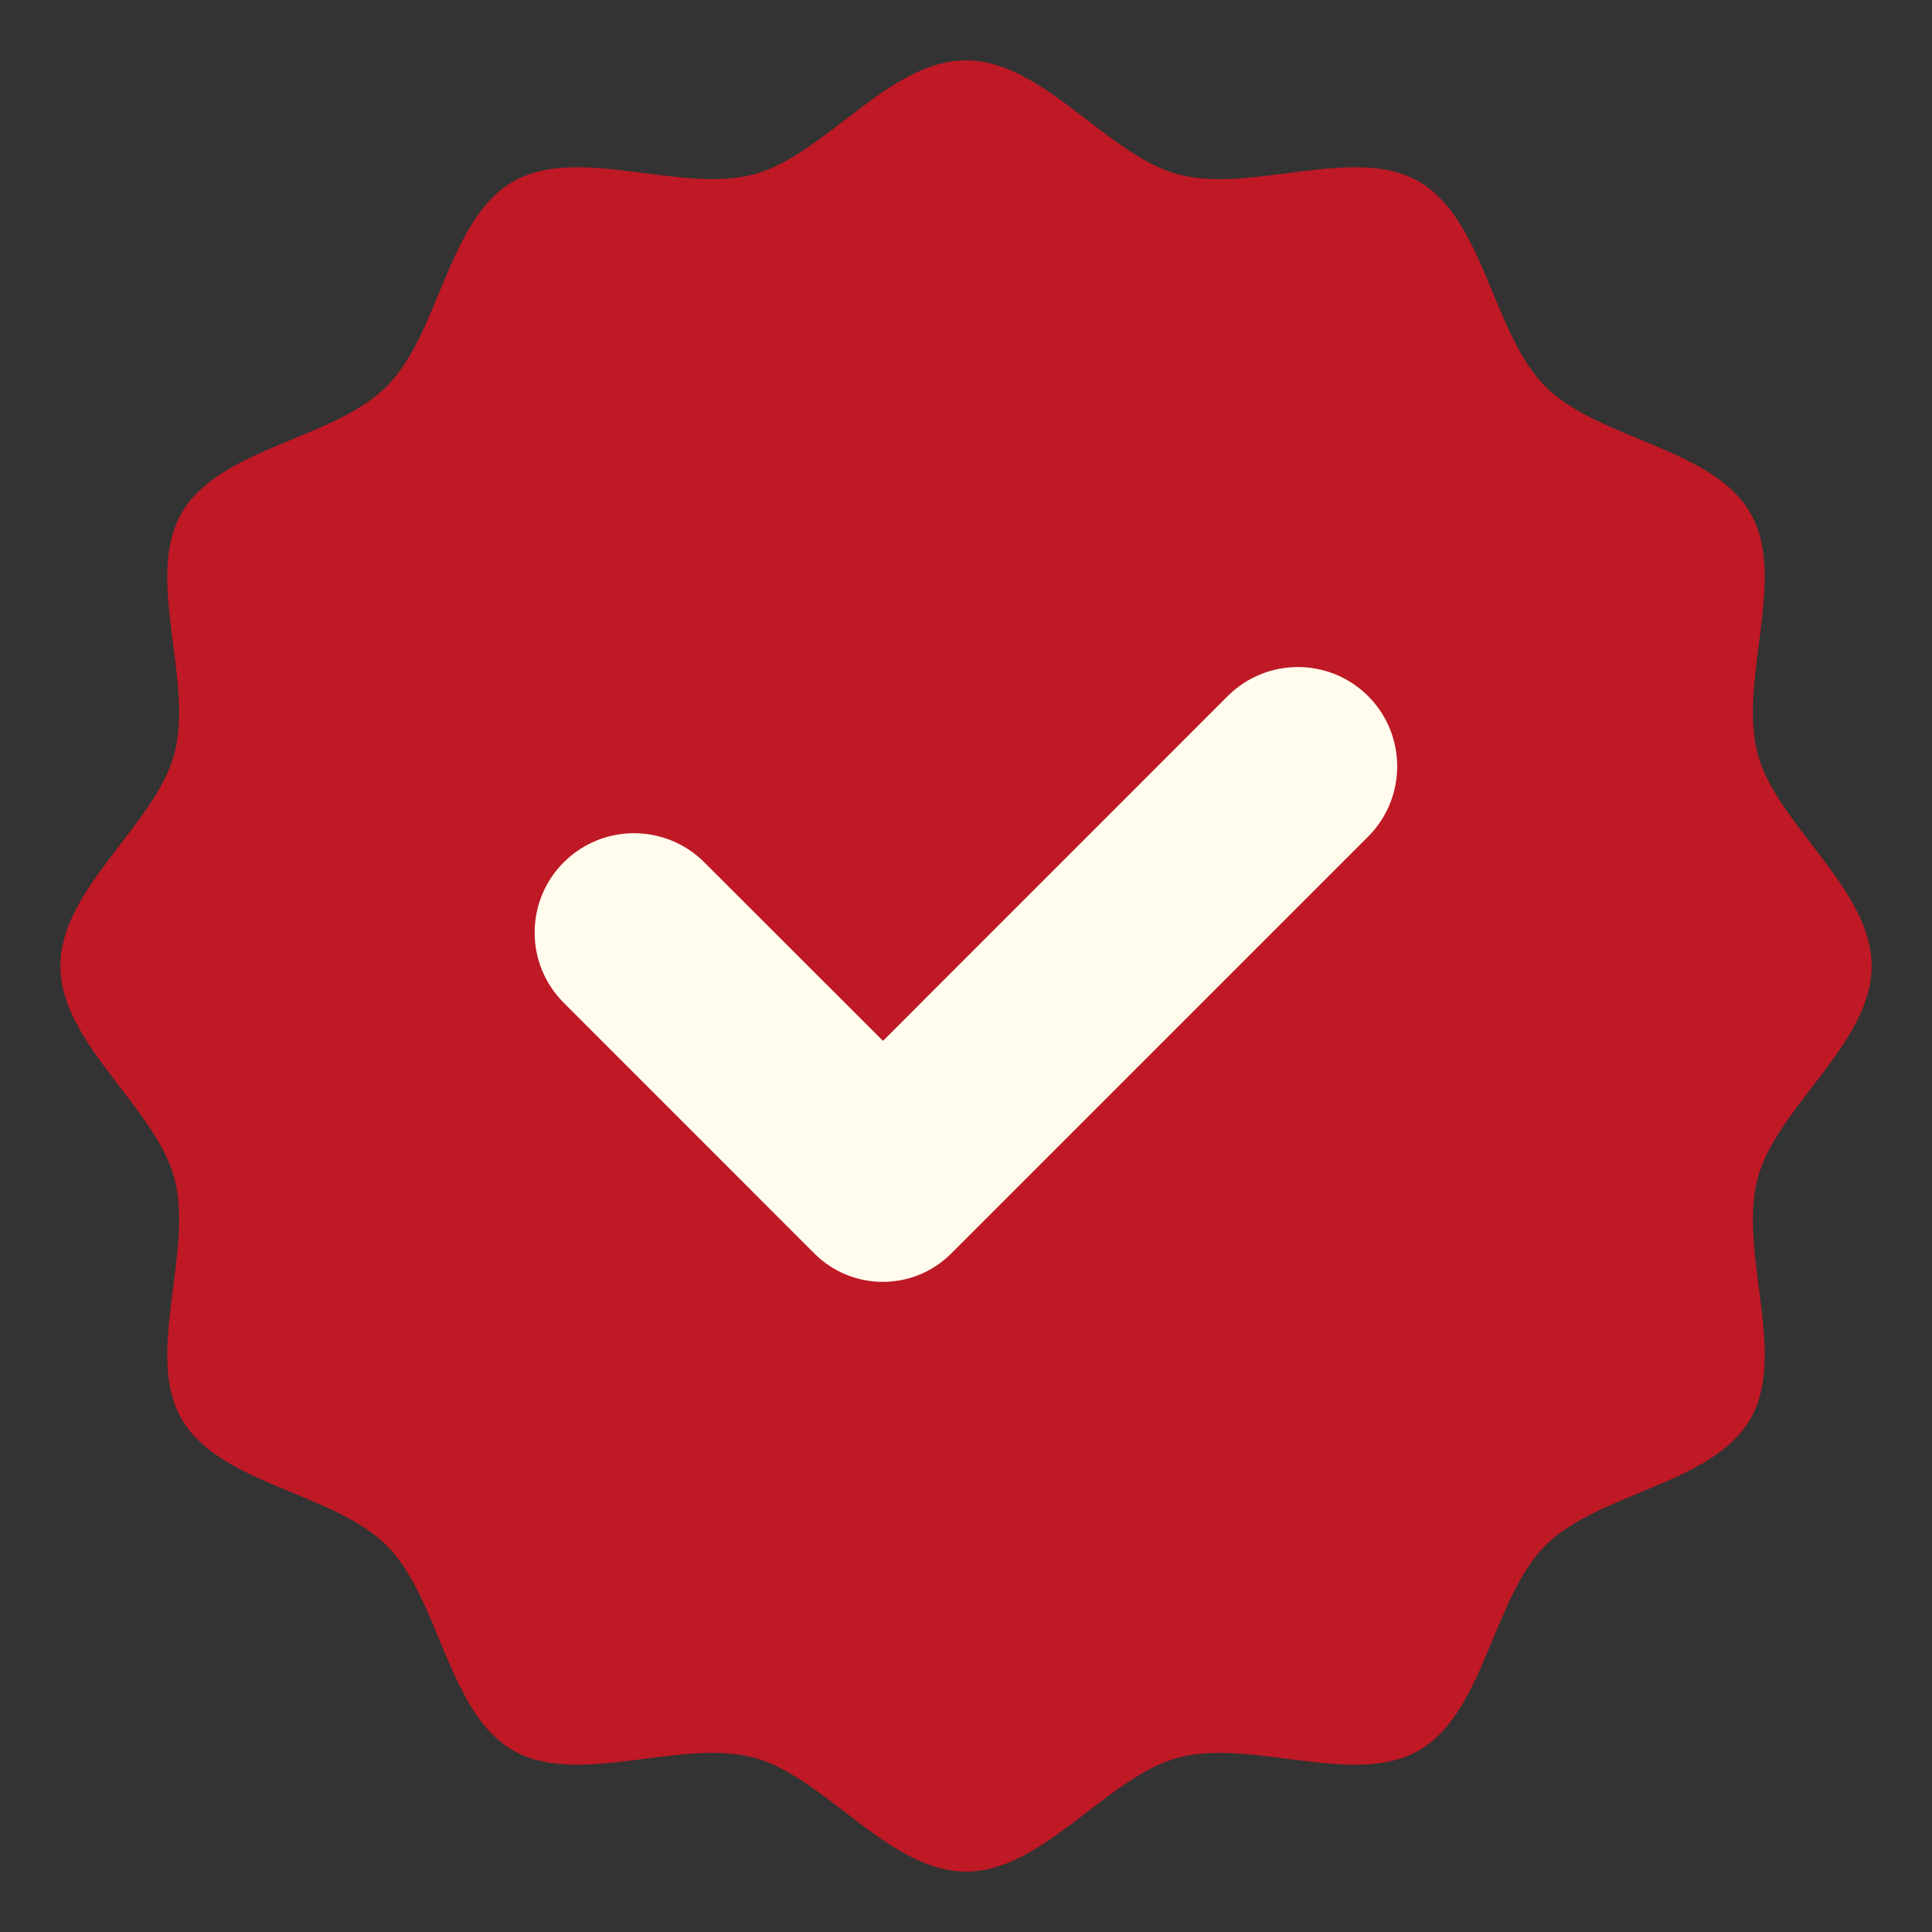 <svg width="24" height="24" viewBox="0 0 24 24" fill="none" xmlns="http://www.w3.org/2000/svg">
<rect x="0" y="0" width="24" height="24" fill="#333333" stroke="none"/>
<g clip-path="url(#clip0_4177_1079)">
<g clip-path="url(#clip1_4177_1079)">
<path d="M23.25 12C23.25 12.96 22.071 13.751 21.834 14.636C21.591 15.551 22.207 16.826 21.744 17.627C21.274 18.441 19.858 18.538 19.198 19.198C18.538 19.858 18.441 21.274 17.627 21.744C16.826 22.207 15.551 21.591 14.636 21.834C13.751 22.071 12.96 23.25 12 23.25C11.04 23.25 10.249 22.071 9.364 21.834C8.449 21.591 7.174 22.207 6.373 21.744C5.559 21.274 5.462 19.858 4.802 19.198C4.142 18.538 2.726 18.441 2.256 17.627C1.792 16.826 2.409 15.551 2.166 14.636C1.929 13.751 0.75 12.96 0.75 12C0.75 11.04 1.929 10.249 2.166 9.364C2.409 8.449 1.792 7.174 2.256 6.373C2.726 5.559 4.142 5.462 4.802 4.802C5.462 4.142 5.559 2.726 6.373 2.256C7.174 1.792 8.449 2.409 9.364 2.166C10.249 1.929 11.04 0.75 12 0.75C12.96 0.75 13.751 1.929 14.636 2.166C15.551 2.409 16.826 1.792 17.627 2.256C18.441 2.726 18.538 4.142 19.198 4.802C19.858 5.462 21.274 5.559 21.744 6.373C22.207 7.174 21.591 8.449 21.834 9.364C22.071 10.249 23.25 11.04 23.25 12Z" fill="#BE1925"/>
<path d="M15.251 8.647L10.969 12.93L8.749 10.712C8.267 10.23 7.485 10.23 7.003 10.712C6.521 11.194 6.521 11.976 7.003 12.457L10.117 15.572C10.586 16.041 11.347 16.041 11.816 15.572L16.995 10.393C17.477 9.911 17.477 9.129 16.995 8.647C16.513 8.166 15.733 8.166 15.251 8.647Z" fill="#FFFCEE"/>
</g>
</g>
<defs>
<clipPath id="clip0_4177_1079">
<rect width="24" height="24" fill="white"/>
</clipPath>
<clipPath id="clip1_4177_1079">
<rect width="24" height="24" fill="white"/>
</clipPath>
</defs>
</svg>
